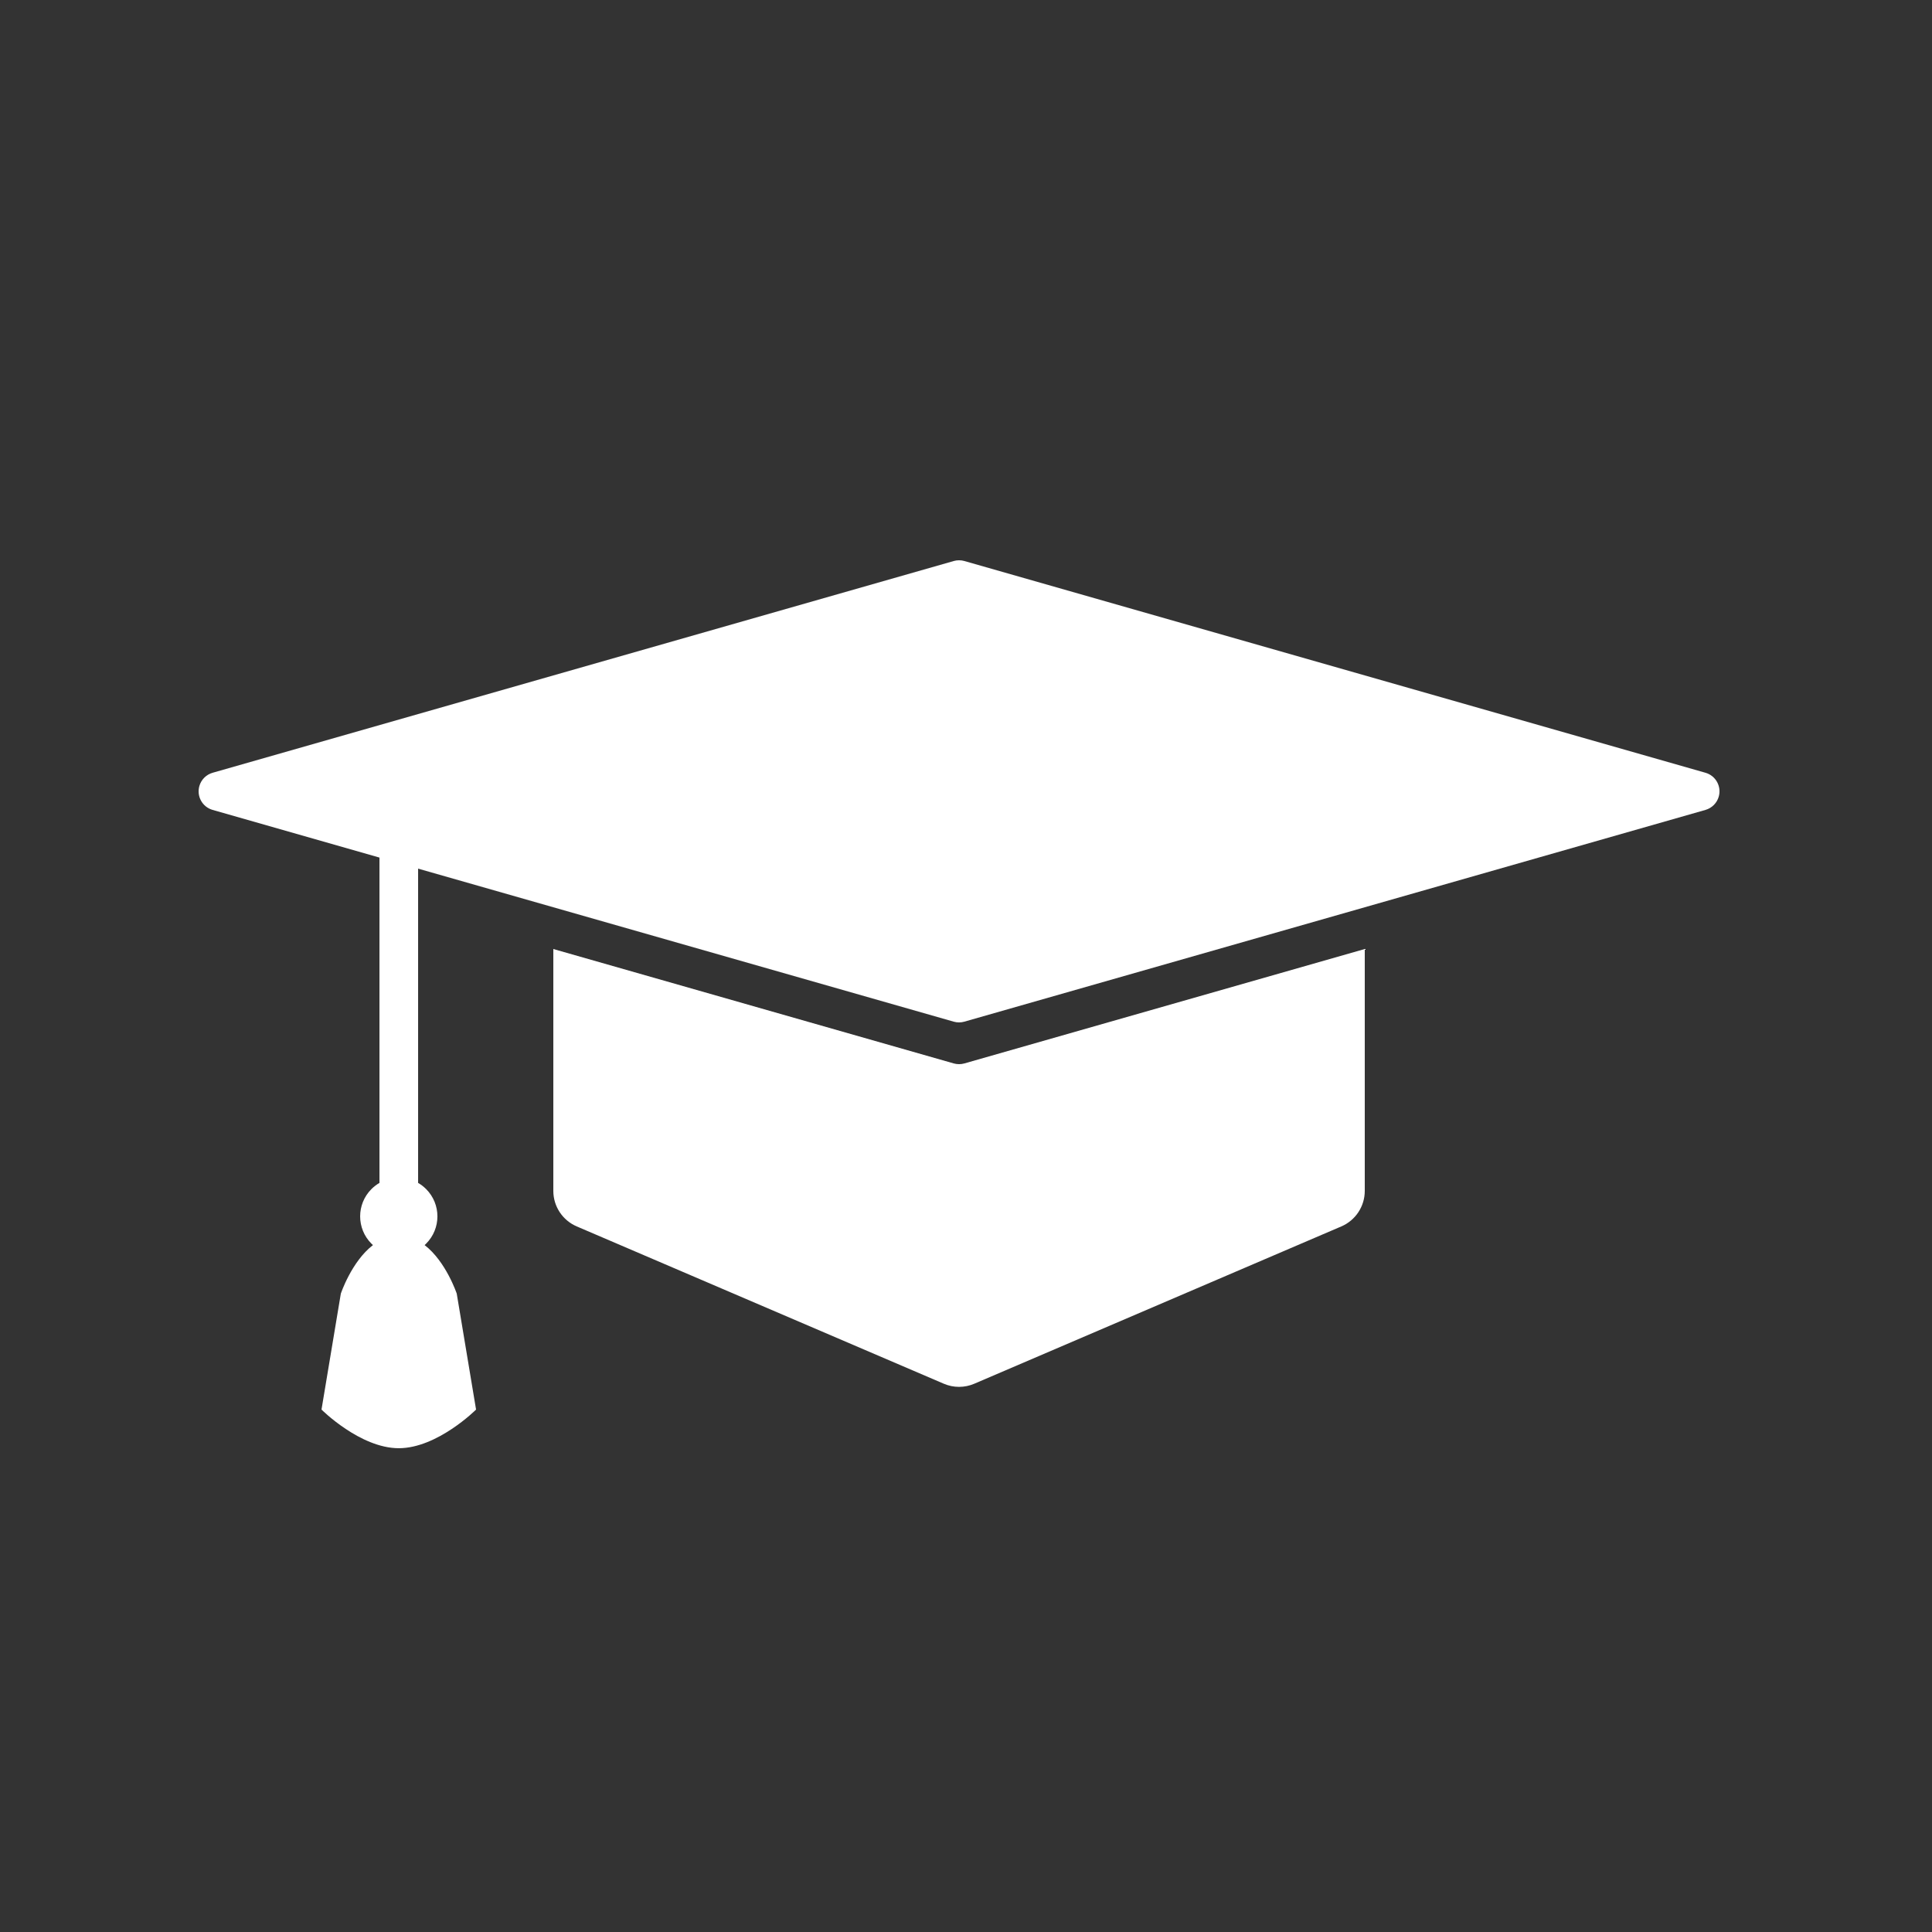 <?xml version="1.0" encoding="utf-8"?>
<!-- Generator: Adobe Illustrator 19.2.1, SVG Export Plug-In . SVG Version: 6.00 Build 0)  -->
<!DOCTYPE svg PUBLIC "-//W3C//DTD SVG 1.1//EN" "http://www.w3.org/Graphics/SVG/1.1/DTD/svg11.dtd">
<svg version="1.1" id="Layer_1" xmlns:dc="http://purl.org/dc/elements/1.1/" xmlns:xl="http://www.w3.org/1999/xlink"
	 xmlns="http://www.w3.org/2000/svg" xmlns:xlink="http://www.w3.org/1999/xlink" x="0px" y="0px" viewBox="0 0 100 100"
	 style="enable-background:new 0 0 100 100;" xml:space="preserve">
<rect x="0" y="0" width="100" height="100" fill="#333333" stroke="none"/>
<style type="text/css">
	.st0{fill:#FFFFFF;}
</style>
<g>
	<title>Canvas 1</title>
	<g>
		<title>Layer 1</title>
		<path class="st0" d="M49.915,52.881L49.915,52.881l38.36-10.96c0.332-0.095,0.592-0.355,0.687-0.687
			c0.152-0.531-0.156-1.085-0.687-1.236l-38.36-10.96c-0.18-0.051-0.37-0.051-0.549,0l-38.36,10.96
			c-0.332,0.095-0.592,0.355-0.687,0.687c-0.152,0.531,0.156,1.085,0.687,1.236l8.635,2.467v16.839
			c-0.148,0.086-0.288,0.192-0.414,0.318c-0.781,0.781-0.781,2.047,0,2.828c0.025,0.025,0.051,0.05,0.077,0.073
			c-1.109,0.85-1.663,2.513-1.663,2.513l-1,6c0,0,2,2,4,2s4-2,4-2l-1-6c0,0-0.554-1.663-1.663-2.513
			c0.026-0.024,0.052-0.048,0.077-0.073c0.781-0.781,0.781-2.047,0-2.828c-0.127-0.127-0.266-0.233-0.414-0.318V44.96l27.725,7.922
			C49.545,52.933,49.735,52.933,49.915,52.881z M50.428,71.622l19-8.143c0.735-0.315,1.212-1.038,1.212-1.838v-12.52l-20.725,5.922
			c-0.18,0.051-0.37,0.051-0.549,0L28.64,49.121v12.52c0,0.8,0.477,1.523,1.212,1.838l19,8.143
			C49.355,71.838,49.925,71.838,50.428,71.622z"/>
	</g>
</g>
</svg>
